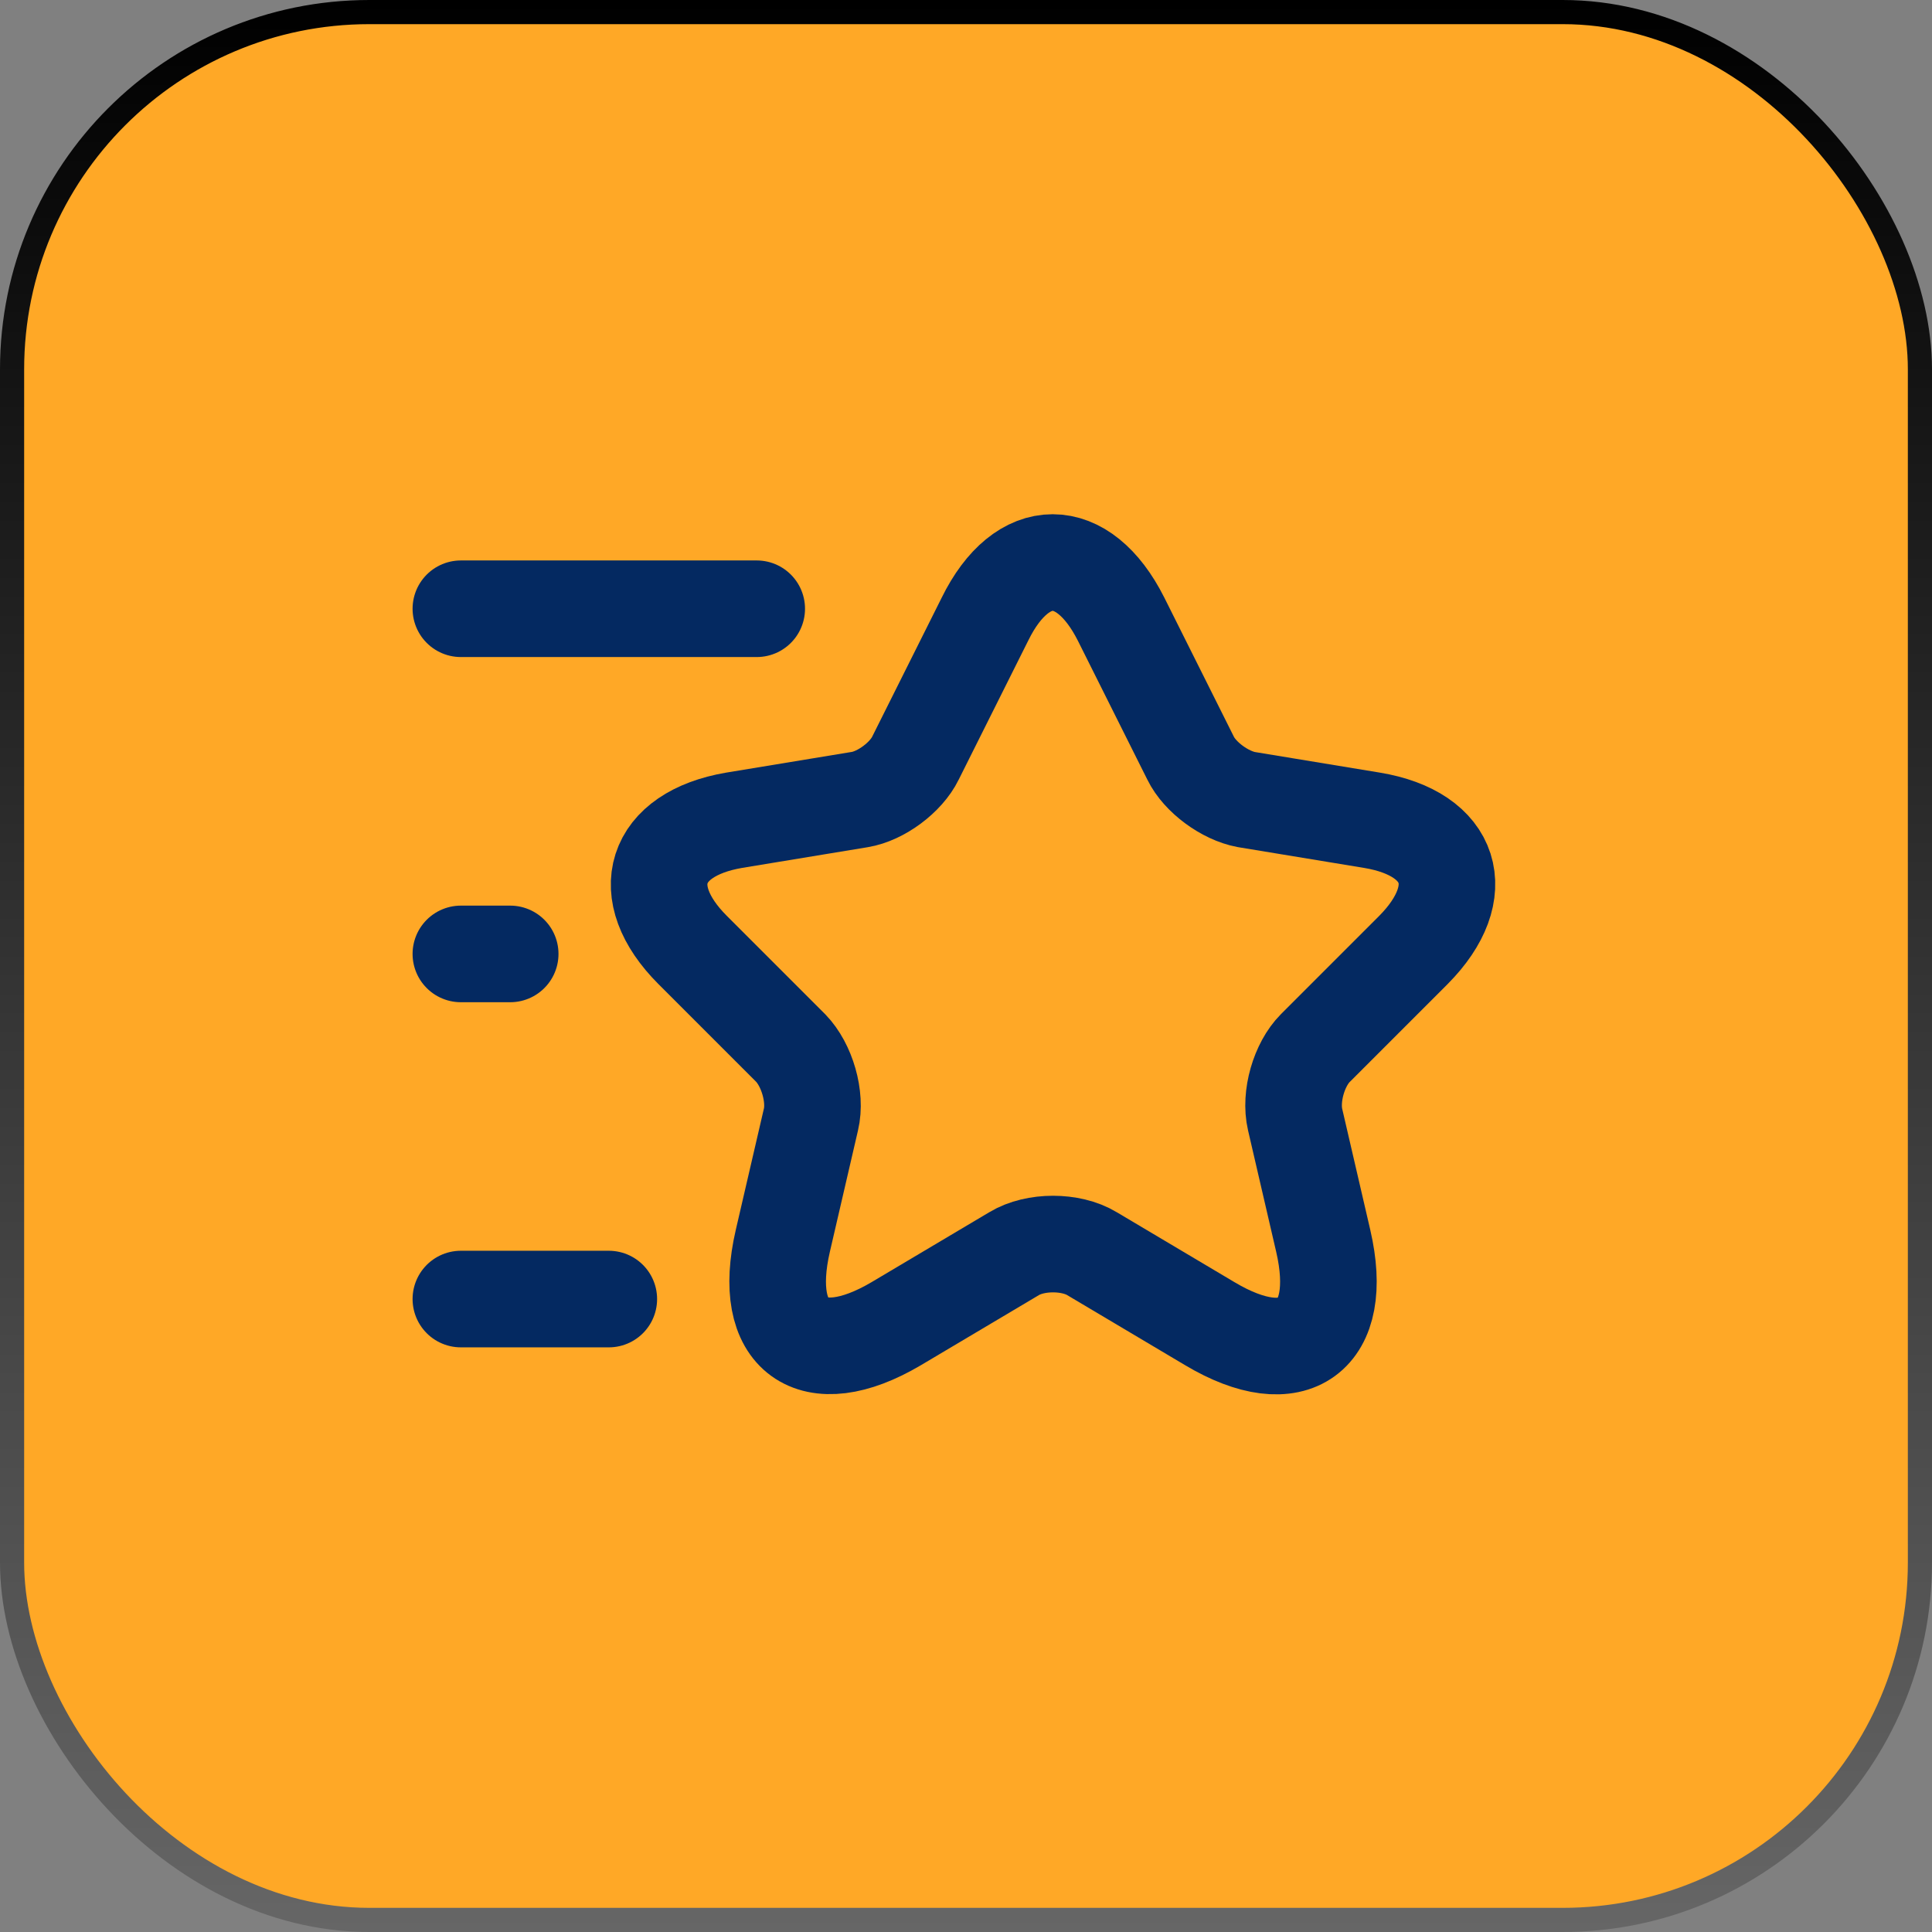 <svg width="80" height="80" viewBox="0 0 80 80" fill="none" xmlns="http://www.w3.org/2000/svg">
<rect x="0" y="0" width="80" height="80" fill="#808080" stroke="none"/>
<rect x="0.5" y="0.5" width="79" height="79" rx="14.794" fill="url(#paint0_linear_432_8626)"/>
<rect x="0.5" y="0.5" width="79" height="79" rx="14.794" fill="#FFA826"/>
<rect x="0.5" y="0.5" width="79" height="79" rx="14.794" stroke="url(#paint1_linear_432_8626)"/>
<path d="M46.421 25.636L49.3 31.393C49.688 32.19 50.729 32.945 51.607 33.108L56.813 33.966C60.141 34.517 60.917 36.926 58.528 39.335L54.465 43.398C53.792 44.072 53.404 45.399 53.628 46.359L54.792 51.381C55.711 55.342 53.587 56.894 50.096 54.811L45.217 51.912C44.339 51.381 42.869 51.381 41.991 51.912L37.111 54.811C33.62 56.873 31.497 55.342 32.415 51.381L33.579 46.359C33.804 45.419 33.416 44.092 32.742 43.398L28.679 39.335C26.291 36.947 27.066 34.537 30.394 33.966L35.6 33.108C36.478 32.965 37.52 32.19 37.907 31.393L40.786 25.636C42.318 22.512 44.849 22.512 46.421 25.636Z" stroke="#042961" stroke-width="4" stroke-linecap="round" stroke-linejoin="round"/>
<path d="M31.334 25.207H19.084" stroke="#042961" stroke-width="4" stroke-linecap="round" stroke-linejoin="round"/>
<path d="M25.209 53.791H19.084" stroke="#042961" stroke-width="4" stroke-linecap="round" stroke-linejoin="round"/>
<path d="M21.126 39.5H19.084" stroke="#042961" stroke-width="4" stroke-linecap="round" stroke-linejoin="round"/>
<defs>
<linearGradient id="paint0_linear_432_8626" x1="40" y1="0" x2="40" y2="80" gradientUnits="userSpaceOnUse">
<stop stop-color="#D9D9D9"/>
<stop offset="1" stop-color="white"/>
</linearGradient>
<linearGradient id="paint1_linear_432_8626" x1="40" y1="0" x2="40" y2="80" gradientUnits="userSpaceOnUse">
<stop/>
<stop offset="1" stop-color="#666666"/>
</linearGradient>
</defs>
</svg>
